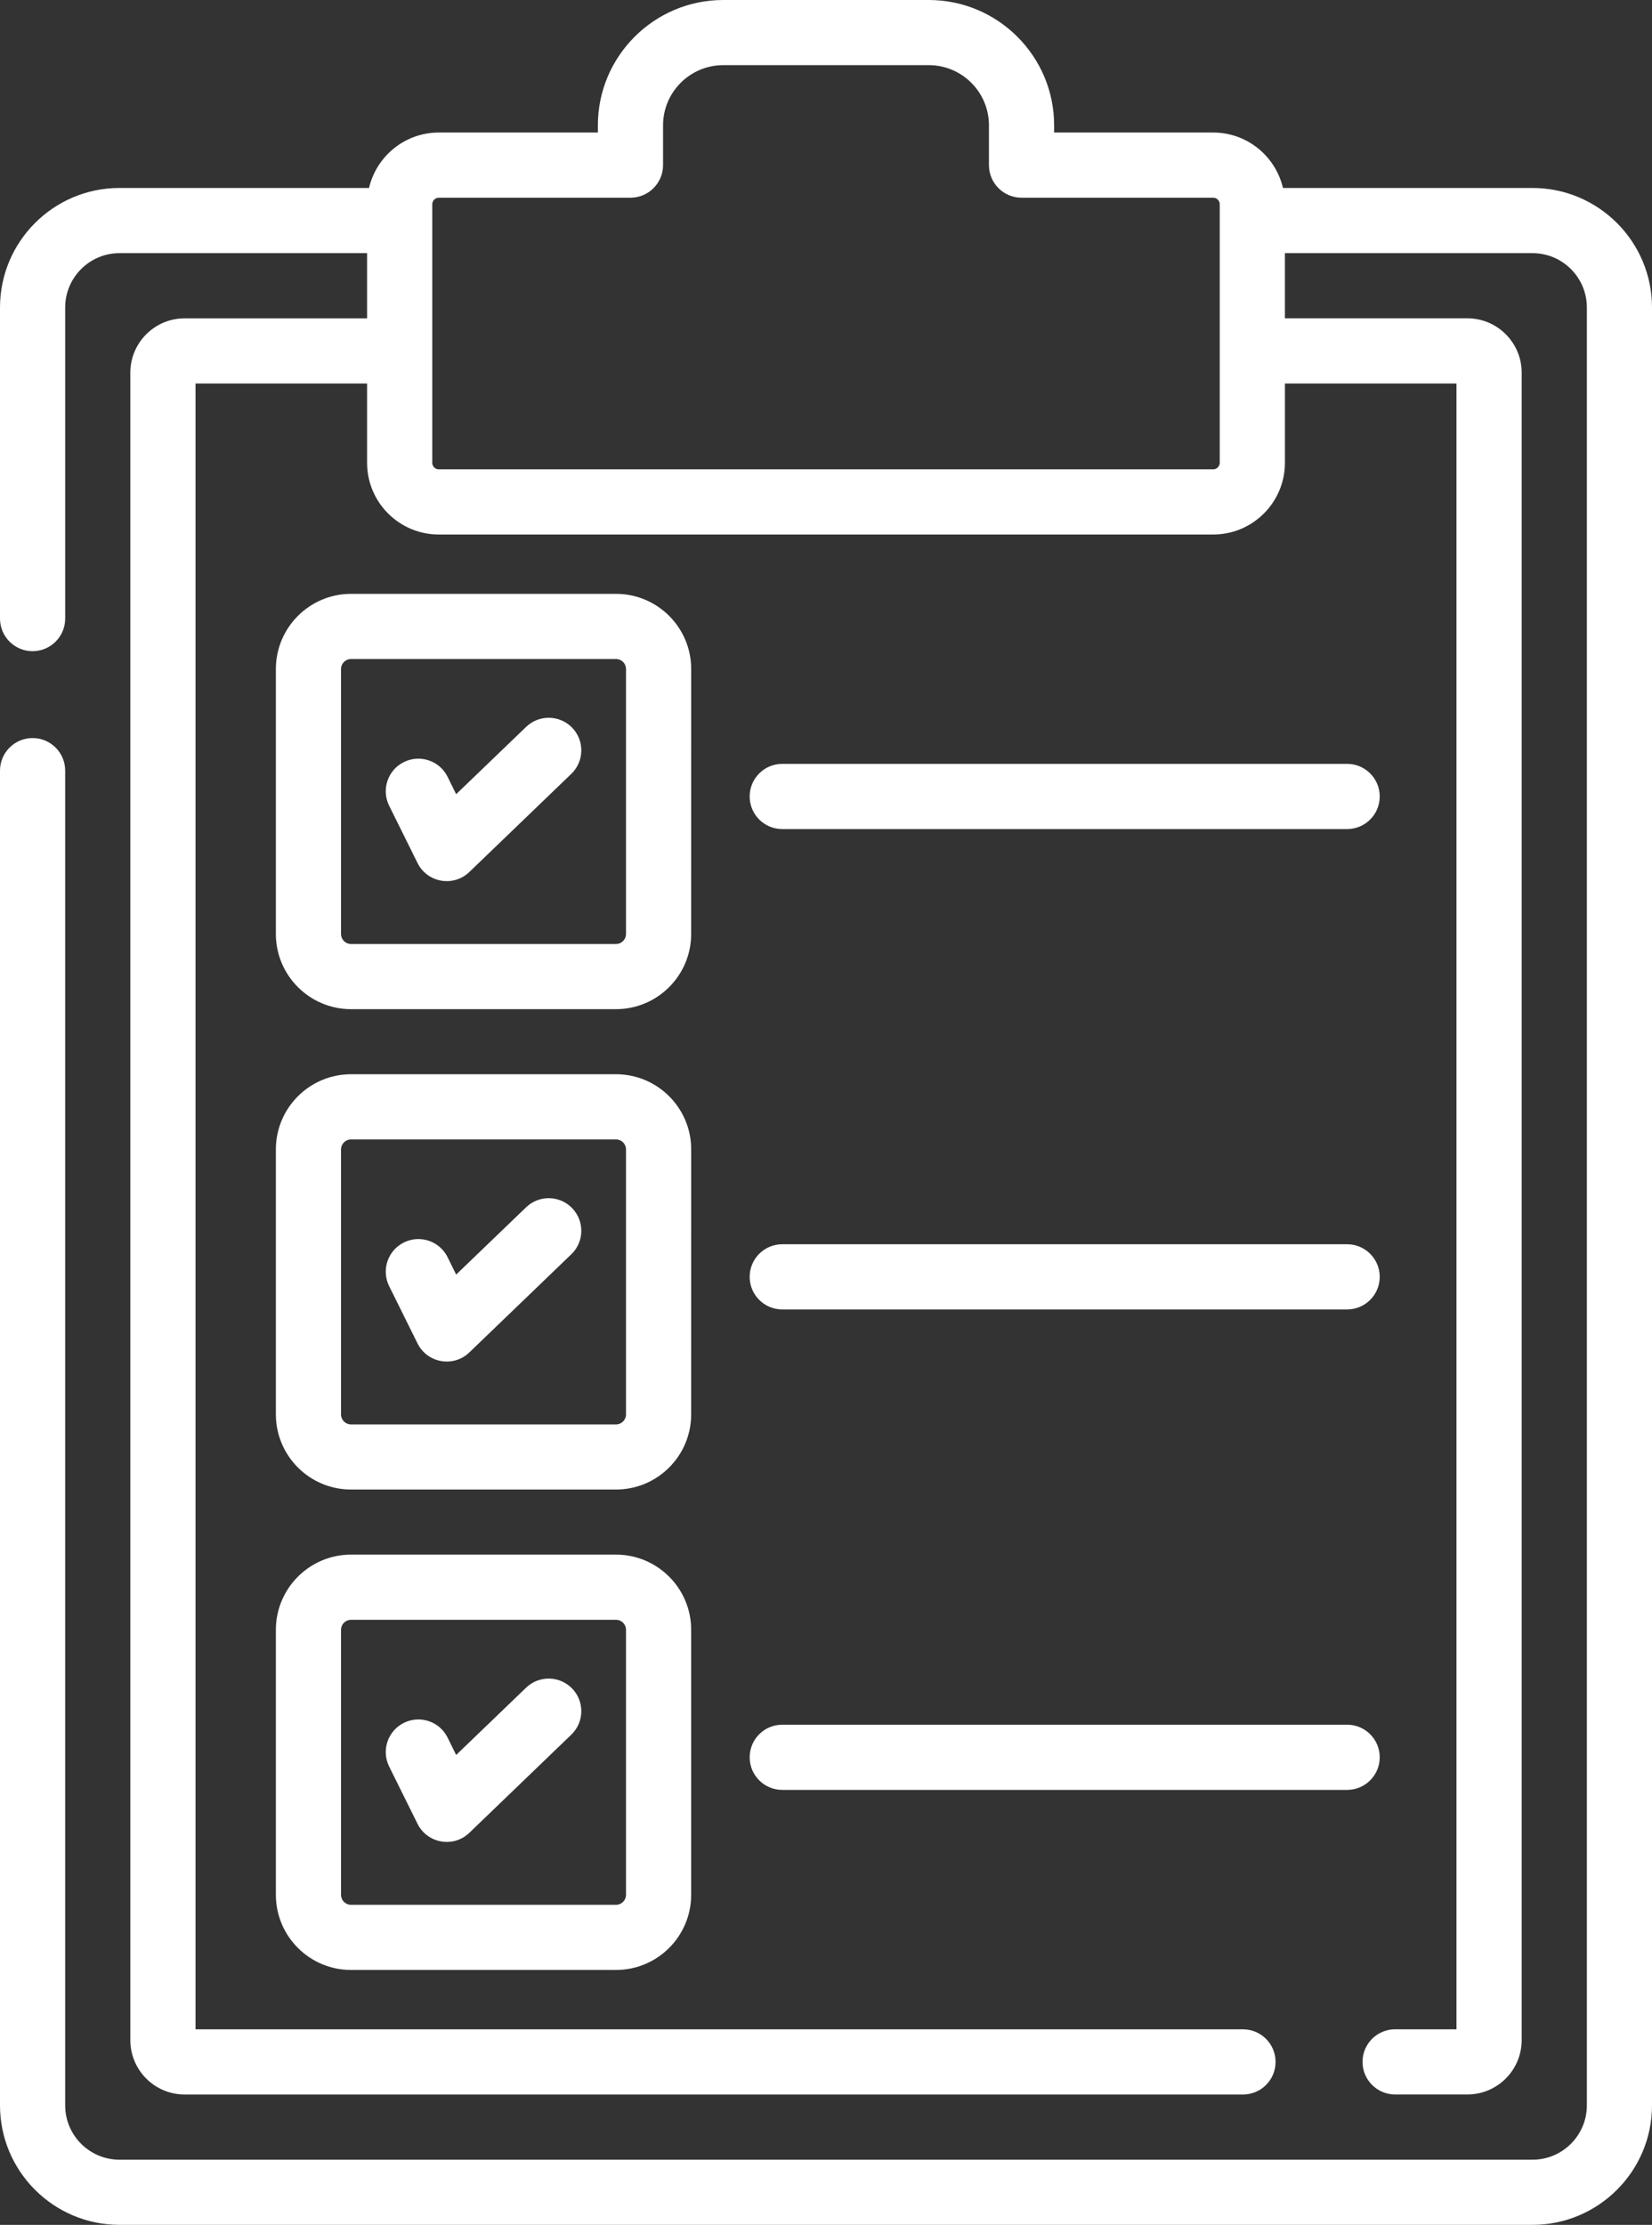 <?xml version="1.0" encoding="utf-8"?>
<!-- Generator: Adobe Illustrator 13.0.0, SVG Export Plug-In . SVG Version: 6.00 Build 14948)  -->
<!DOCTYPE svg PUBLIC "-//W3C//DTD SVG 1.1//EN" "http://www.w3.org/Graphics/SVG/1.1/DTD/svg11.dtd">
<svg version="1.1" id="Layer_1" xmlns="http://www.w3.org/2000/svg" xmlns:xlink="http://www.w3.org/1999/xlink" x="0px" y="0px"
	 width="44.553px" height="60px" viewBox="0 0 44.553 60" enable-background="new 0 0 44.553 60" xml:space="preserve">
<rect x="0" y="0" width="44.553" height="60" fill="#333333" stroke="none"/>
<g>
	<path fill="#FFFFFF" d="M21.097,22.358h15.234c0.485,0,0.879-0.393,0.879-0.879c0-0.485-0.394-0.879-0.879-0.879H21.097
		c-0.486,0-0.879,0.394-0.879,0.879C20.218,21.965,20.61,22.358,21.097,22.358z"/>
	<path fill="#FFFFFF" d="M14.189,19.603l-1.887,1.815l-0.231-0.469c-0.216-0.435-0.742-0.613-1.178-0.398s-0.613,0.743-0.398,1.178
		l0.765,1.544c0.264,0.534,0.971,0.654,1.397,0.244l2.751-2.648c0.35-0.336,0.36-0.893,0.024-1.243
		C15.096,19.277,14.539,19.266,14.189,19.603z"/>
	<path fill="#FFFFFF" d="M18.641,18.042c0-1.118-0.909-2.027-2.027-2.027H9.467c-1.118,0-2.027,0.91-2.027,2.027v7.146
		c0,1.118,0.909,2.027,2.027,2.027h7.146c1.119,0,2.027-0.91,2.027-2.027L18.641,18.042L18.641,18.042z M16.883,25.188
		c0,0.148-0.121,0.27-0.27,0.27H9.467c-0.149,0-0.27-0.121-0.27-0.27v-7.146c0-0.148,0.121-0.27,0.27-0.27h7.146
		c0.149,0,0.27,0.121,0.27,0.27L16.883,25.188L16.883,25.188z"/>
	<path fill="#FFFFFF" d="M21.097,35.313h15.234c0.485,0,0.879-0.394,0.879-0.879s-0.394-0.879-0.879-0.879H21.097
		c-0.486,0-0.879,0.394-0.879,0.879S20.61,35.313,21.097,35.313z"/>
	<path fill="#FFFFFF" d="M14.189,32.558l-1.887,1.815l-0.231-0.469c-0.216-0.435-0.742-0.613-1.178-0.397
		c-0.436,0.215-0.613,0.742-0.398,1.178l0.765,1.544c0.263,0.531,0.968,0.657,1.397,0.244l2.751-2.648
		c0.35-0.336,0.36-0.893,0.024-1.242C15.096,32.232,14.539,32.222,14.189,32.558z"/>
	<path fill="#FFFFFF" d="M18.641,30.997c0-1.118-0.909-2.027-2.027-2.027H9.467c-1.118,0-2.027,0.909-2.027,2.027v7.146
		c0,1.118,0.909,2.027,2.027,2.027h7.146c1.119,0,2.027-0.909,2.027-2.027L18.641,30.997L18.641,30.997z M16.883,38.144
		c0,0.148-0.121,0.27-0.27,0.27H9.467c-0.149,0-0.27-0.121-0.27-0.27v-7.146c0-0.148,0.121-0.27,0.27-0.27h7.146
		c0.149,0,0.27,0.121,0.27,0.27L16.883,38.144L16.883,38.144z"/>
	<path fill="#FFFFFF" d="M21.097,48.27h15.234c0.485,0,0.879-0.394,0.879-0.879c0-0.486-0.394-0.879-0.879-0.879H21.097
		c-0.486,0-0.879,0.393-0.879,0.879C20.218,47.876,20.61,48.27,21.097,48.27z"/>
	<path fill="#FFFFFF" d="M14.189,45.513l-1.887,1.815l-0.231-0.469c-0.216-0.435-0.742-0.613-1.178-0.397
		c-0.436,0.215-0.613,0.742-0.398,1.178l0.765,1.544c0.263,0.53,0.968,0.657,1.397,0.244l2.751-2.648
		c0.35-0.336,0.36-0.893,0.024-1.242C15.096,45.188,14.539,45.177,14.189,45.513z"/>
	<path fill="#FFFFFF" d="M16.613,41.925H9.467c-1.118,0-2.027,0.91-2.027,2.028v7.146c0,1.118,0.909,2.027,2.027,2.027h7.146
		c1.119,0,2.027-0.909,2.027-2.027v-7.146C18.641,42.835,17.731,41.925,16.613,41.925z M16.883,51.099c0,0.149-0.121,0.27-0.27,0.27
		H9.467c-0.149,0-0.27-0.12-0.27-0.27v-7.146c0-0.149,0.121-0.27,0.27-0.27h7.146c0.149,0,0.27,0.12,0.27,0.27L16.883,51.099
		L16.883,51.099z"/>
	<path fill="#FFFFFF" d="M41.33,5.069H34.6c-0.199-0.855-0.966-1.495-1.881-1.495h-4.29V3.38c0-1.864-1.517-3.38-3.381-3.38h-5.543
		c-1.864,0-3.381,1.517-3.381,3.38v0.194h-4.29c-0.915,0-1.682,0.64-1.882,1.495H3.223C1.445,5.069,0,6.515,0,8.292v8.39
		c0,0.485,0.393,0.879,0.879,0.879c0.485,0,0.879-0.394,0.879-0.879v-8.39c0-0.808,0.657-1.465,1.465-1.465H9.9v1.758H4.98
		c-0.808,0-1.465,0.657-1.465,1.465v44.97c0,0.808,0.657,1.465,1.465,1.465h28.542c0.486,0,0.879-0.394,0.879-0.879
		s-0.393-0.879-0.879-0.879H5.273V10.342H9.9v2.139c0,1.066,0.867,1.934,1.934,1.934h20.885c1.066,0,1.934-0.867,1.934-1.934v-2.139
		h4.627v44.384h-1.655c-0.485,0-0.879,0.394-0.879,0.879s0.394,0.879,0.879,0.879h1.948c0.808,0,1.465-0.657,1.465-1.465v-44.97
		c0-0.808-0.657-1.465-1.465-1.465h-4.92V6.827h6.678c0.808,0,1.465,0.657,1.465,1.465v48.486c0,0.808-0.657,1.465-1.465,1.465
		H3.223c-0.808,0-1.465-0.657-1.465-1.465V20.783c0-0.485-0.394-0.879-0.879-0.879C0.393,19.904,0,20.298,0,20.783v35.994
		C0,58.555,1.445,60,3.223,60H41.33c1.777,0,3.223-1.445,3.223-3.223V8.292C44.553,6.515,43.107,5.069,41.33,5.069z M32.895,12.481
		c0,0.097-0.079,0.176-0.176,0.176H11.834c-0.097,0-0.176-0.079-0.176-0.176c0-2.898,0-3.476,0-6.973
		c0-0.097,0.079-0.176,0.176-0.176h5.169c0.485,0,0.879-0.394,0.879-0.879V3.38c0-0.895,0.729-1.623,1.623-1.623h5.543
		c0.896,0,1.623,0.728,1.623,1.623v1.073c0,0.485,0.394,0.879,0.879,0.879h5.169c0.097,0,0.176,0.079,0.176,0.176
		C32.895,6.525,32.895,11.486,32.895,12.481z"/>
</g>
</svg>
